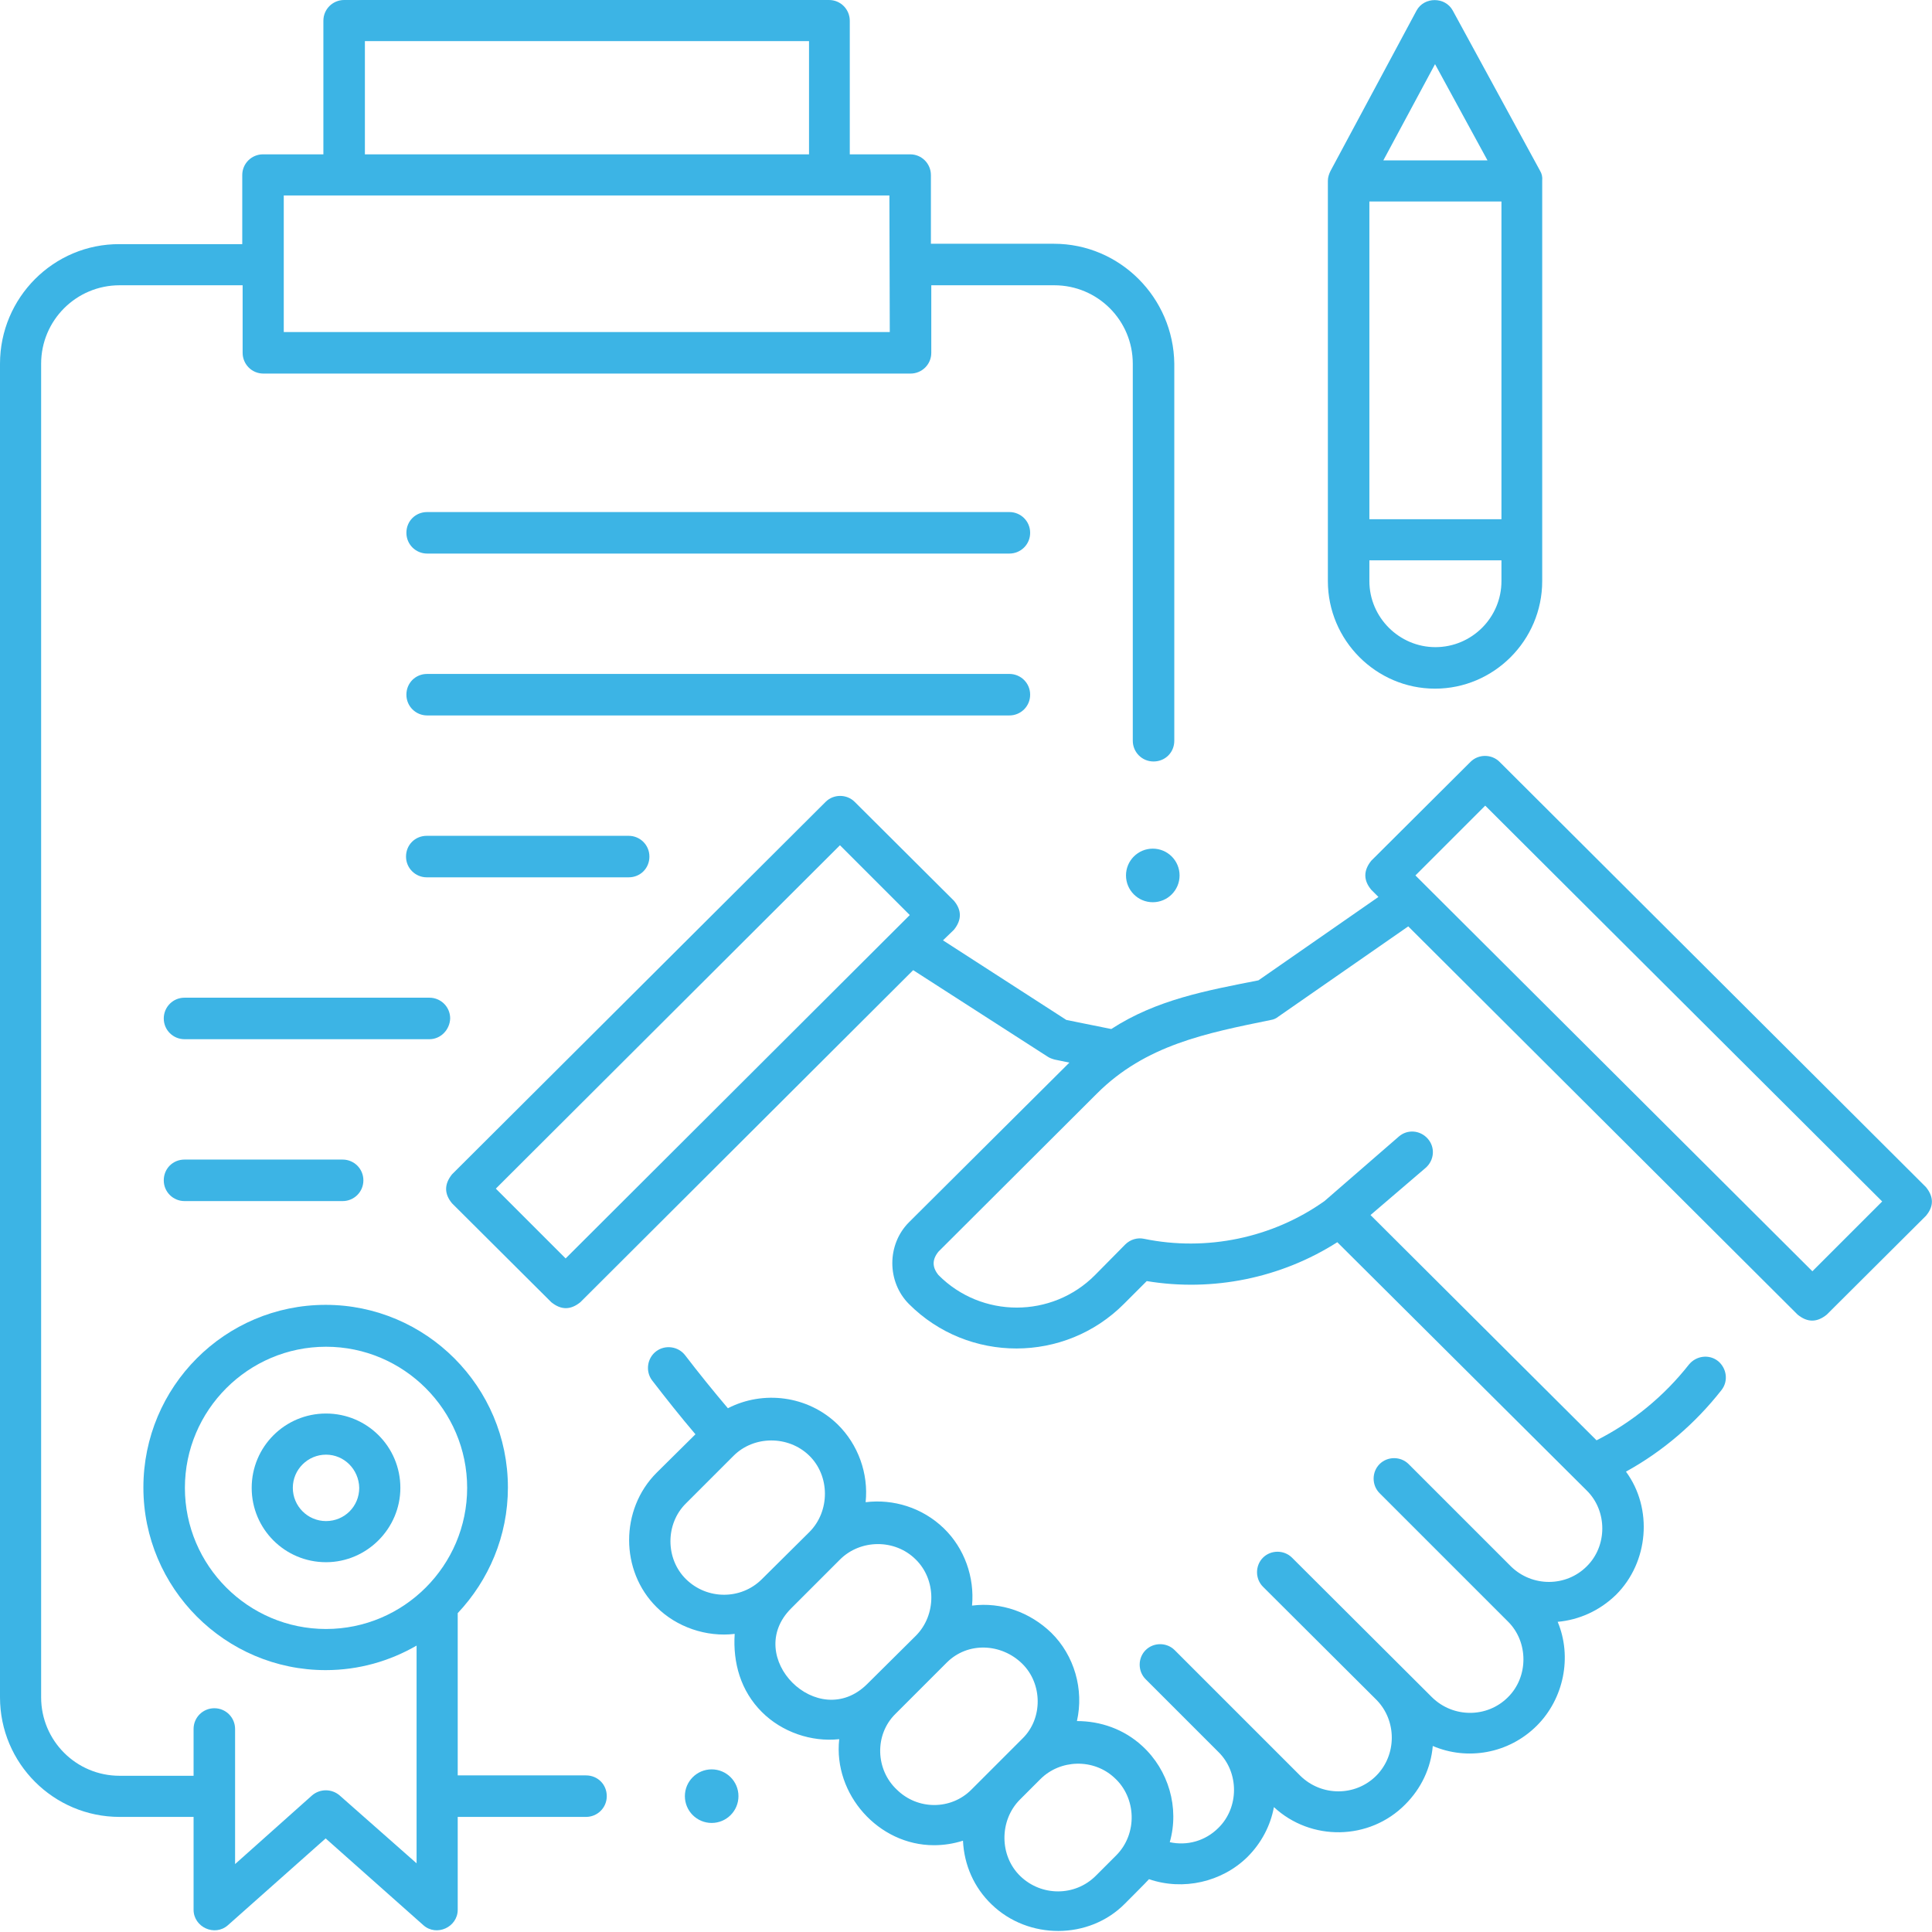 <svg xmlns="http://www.w3.org/2000/svg" xmlns:xlink="http://www.w3.org/1999/xlink" id="Layer_1" x="0px" y="0px" viewBox="0 0 512 512" style="enable-background:new 0 0 512 512;" xml:space="preserve"><style type="text/css">	.st0{fill:#3CB4E5;}</style><g>	<g>		<g>			<g>				<path class="st0" d="M267.5,146.7H113.2c-3,0-5.5-2.4-5.5-5.5s2.4-5.5,5.5-5.5h154.3c3,0,5.5,2.4,5.5,5.5      S270.5,146.7,267.5,146.7z"></path>			</g>		</g>		<g>			<g>				<path class="st0" d="M267.5,189.6H113.2c-3,0-5.5-2.4-5.5-5.5s2.4-5.5,5.5-5.5h154.3c3,0,5.5,2.4,5.5,5.5      S270.5,189.6,267.5,189.6z"></path>			</g>		</g>		<g>			<g>				<path class="st0" d="M166.6,232.5h-53.5c-3,0-5.5-2.4-5.5-5.5s2.4-5.5,5.5-5.5h53.5c3,0,5.5,2.4,5.5,5.5      S169.7,232.5,166.6,232.5z"></path>			</g>		</g>		<g>			<g>				<path class="st0" d="M113.8,275.4H48.9c-3,0-5.5-2.4-5.5-5.5c0-3,2.4-5.5,5.5-5.5h64.9c3,0,5.5,2.4,5.5,5.5      C119.2,272.9,116.8,275.4,113.8,275.4z"></path>			</g>		</g>		<g>			<g>				<path class="st0" d="M90.8,318.3H48.9c-3,0-5.5-2.4-5.5-5.5s2.4-5.5,5.5-5.5h41.9c3,0,5.5,2.4,5.5,5.5S93.8,318.3,90.8,318.3z"></path>			</g>		</g>		<g>			<g>				<path class="st0" d="M279.3,64.6h-32.6V46.4c0-3-2.4-5.5-5.5-5.5h-16V5.5c0-3-2.4-5.5-5.5-5.5H91.2c-3,0-5.5,2.4-5.5,5.5v35.4      h-16c-3,0-5.5,2.4-5.5,5.5v18.3H31.7C14.2,64.6,0,78.9,0,96.4v353.4c0,17.5,14.2,31.7,31.7,31.7h19.6v24.6      c0,4.6,5.6,7.2,9.1,4.1l25.9-23l25.9,23c3.5,3.1,9.1,0.5,9.1-4.1v-24.6h34c3,0,5.5-2.4,5.5-5.5s-2.4-5.5-5.5-5.5h-34v-43      c8.2-8.7,13.3-20.4,13.3-33.3c0-26.7-21.7-48.4-48.3-48.4c-26.7,0-48.3,21.7-48.3,48.4s21.7,48.4,48.3,48.4      c8.8,0,17-2.4,24.1-6.5v57.7L90,475.8c-2.1-1.8-5.2-1.8-7.3,0l-20.4,18.2v-35.8c0-3-2.4-5.5-5.5-5.5c-3,0-5.5,2.4-5.5,5.5v12.4      H31.7c-11.5,0-20.8-9.3-20.8-20.8V96.4c0-11.5,9.3-20.8,20.8-20.8h32.6v17.9c0,3,2.4,5.5,5.5,5.5h171.5c3,0,5.5-2.4,5.5-5.5      V75.6h32.6c11.5,0,20.8,9.3,20.8,20.8v99.9c0,3,2.4,5.5,5.5,5.5s5.5-2.4,5.5-5.5V96.4C311,78.9,296.8,64.6,279.3,64.6      L279.3,64.6z M49,394.3c0-20.6,16.8-37.4,37.4-37.4s37.4,16.8,37.4,37.4c0,20.6-16.8,37.4-37.4,37.4S49,414.9,49,394.3z       M96.7,10.9h117.7v30H96.7L96.7,10.9z M235.8,88H75.2V51.8h160.5L235.8,88L235.8,88z"></path>			</g>			<g>				<g>					<path class="st0" d="M86.4,414c-10.9,0-19.7-8.8-19.7-19.7c0-10.9,8.8-19.7,19.7-19.7s19.7,8.8,19.7,19.7       C106.1,405.1,97.2,414,86.4,414z M86.4,385.5c-4.8,0-8.8,3.9-8.8,8.8c0,4.8,3.9,8.8,8.8,8.8s8.8-3.9,8.8-8.8       C95.1,389.4,91.2,385.5,86.4,385.5z"></path>				</g>			</g>		</g>	</g>	<g>		<g>			<path class="st0" d="M510.4,314.6L397.4,201.9c-2.1-2.1-5.6-2.1-7.7,0l-26.3,26.2c-2.1,2.6-2.1,5.2,0,7.7l1.9,1.9l-31.8,22.1     c-13.7,2.7-27,5.1-39,12.9l-11.9-2.4l-32.7-21.1l2.9-2.8c2.1-2.6,2.1-5.2,0-7.7l-26.3-26.2c-2.1-2.1-5.6-2.1-7.7,0l-99,98.7     c-2.1,2.6-2.1,5.2,0,7.7l26.3,26.2c2.6,2.1,5.1,2.1,7.7,0l88.2-88l35.6,22.9c0.6,0.4,1.2,0.6,1.9,0.8l3.9,0.8     c-0.1,0.1-42.5,42.3-42.5,42.3c-5.9,5.9-5.9,15.8,0,21.7c15.7,15.7,41.3,15.7,57-0.1l6-6c17.5,2.9,35.6-0.8,50.5-10.3l66.1,65.8     c5.5,5.4,5.5,14.7,0,20.1c-5.5,5.5-14.5,5.5-20.1,0L373.3,388c-2.1-2.1-5.6-2.1-7.7,0c-2.1,2.1-2.1,5.6,0,7.7l34,34     c5.5,5.4,5.5,14.7,0,20.1c-5.5,5.5-14.5,5.5-20.1,0l-37.1-37c-2.1-2.1-5.6-2.1-7.7,0c-2.1,2.1-2.1,5.6,0,7.7l30.1,30     c5.4,5.5,5.4,14.6-0.1,20.1c-5.5,5.5-14.5,5.5-20.1,0l-33.3-33.3c-2.1-2.1-5.6-2.1-7.7,0c-2.1,2.1-2.1,5.6,0,7.7l19.3,19.3     c5.5,5.4,5.5,14.7,0,20.1c-3.5,3.5-8.3,4.8-12.9,3.8c2.6-9.1-0.3-19.1-7.3-25.5c-4.9-4.5-11.1-6.6-17.3-6.6     c1.9-8.4-0.7-17.4-6.8-23.4c-5.6-5.4-13.2-8.2-21-7.2c0.7-7.5-2-15.2-7.5-20.5c-5.7-5.5-13.4-7.8-20.7-6.9     c0.8-7.6-2-15.3-7.4-20.6c-7.9-7.7-19.8-9.1-29.1-4.3c-3.9-4.6-7.7-9.3-11.3-14c-1.8-2.4-5.3-2.9-7.7-1.1     c-2.4,1.8-2.9,5.3-1.1,7.7c3.7,4.8,7.5,9.6,11.5,14.3l-10.3,10.2c-9.7,9.7-9.7,26,0,35.6c5.3,5.3,13.2,8,20.7,7.1     c-0.5,7.7,1.6,15.1,7.2,20.7c5.3,5.3,13.1,8,20.5,7.2c-1.6,14.6,10.4,28.1,25.1,28.1c2.6,0,5.2-0.4,7.7-1.2     c0.3,6.4,2.9,12.4,7.6,16.9c9.7,9.4,25.8,9.4,35.3-0.2c0,0,6.1-6.1,6.4-6.5c9,3.1,19.3,0.8,26.1-5.9c3.7-3.7,6.1-8.3,7-13.2     c9.8,9.1,25.3,8.9,34.8-0.7c4.2-4.2,6.8-9.6,7.3-15.5c9.1,3.9,20.1,2.1,27.6-5.4c7.1-7.1,9.4-18.2,5.5-27.5     c5.6-0.5,11.1-2.9,15.5-7.2c8.6-8.6,9.8-22.8,2.6-32.6c9.8-5.4,18.4-12.8,25.3-21.6c1.9-2.4,1.4-5.8-0.9-7.7     c-2.4-1.9-5.8-1.4-7.7,0.9c-6.6,8.4-15,15.3-24.5,20.1l-59.9-59.7l14.6-12.5c2.3-2,2.6-5.4,0.6-7.7c-2-2.3-5.4-2.6-7.7-0.6     L351,318.3c-13.8,9.8-31.3,13.4-47.8,10c-1.8-0.4-3.7,0.2-5,1.5l-8,8.1c-11.4,11.5-30.1,11.5-41.5,0c-1.7-2.1-1.7-4.1,0-6.2     l42-41.9c12.9-12.9,29-16,46.1-19.5c0.7-0.1,1.4-0.4,2-0.9l34.4-23.9l103.2,102.9c2.6,2.1,5.1,2.1,7.7,0l26.3-26.2     C512.5,319.7,512.5,317.2,510.4,314.6L510.4,314.6z M149.9,333.5L131.4,315l91.2-91l18.5,18.5L149.9,333.5z M201.9,418.5     c-5.5,5.5-14.5,5.5-20.1,0c-5.5-5.4-5.5-14.7,0-20.1l12.6-12.6c5.4-5.4,14.5-5.4,20-0.1c5.6,5.4,5.6,14.8,0.1,20.3L201.9,418.5z      M229.8,446.3c-13,12.9-33.1-7.2-20.1-20.1l12.9-12.9c5.4-5.4,14.5-5.5,20-0.1c5.6,5.4,5.6,14.8,0.1,20.3L229.8,446.3z      M257.4,474.3c-5.4,5.4-14.2,5.4-19.7,0c-5.7-5.3-6-14.6-0.4-20.1l13.6-13.6c5.6-5.6,14.5-5.1,20,0.3c5.4,5.3,5.5,14.5,0.1,19.8     L257.4,474.3z M295.8,491.7l-5.4,5.4c-5.5,5.5-14.4,5.5-20,0.1c-5.6-5.4-5.6-14.8-0.1-20.3l5.4-5.4c5.3-5.3,14.1-5.5,19.6-0.4     C301.2,476.4,301.5,486,295.8,491.7z M480.3,336.9L375.1,232l18.5-18.5l105.2,104.9L480.3,336.9z"></path>		</g>	</g>	<g>		<path class="st0" d="M408.1,45.2L385,2.8c-2-3.7-7.6-3.7-9.6,0l-22.8,42.5c-0.4,0.8-0.7,1.7-0.7,2.6V154    c0,15.7,12.8,28.5,28.4,28.5s28.4-12.8,28.4-28.5V47.9C408.8,46.9,408.6,46,408.1,45.2L408.1,45.2z M380.3,17l13.9,25.5l-27.6,0    L380.3,17z M397.9,154c0,9.7-7.9,17.5-17.5,17.5s-17.5-7.9-17.5-17.5v-5.5h35V154z M362.9,137.6V53.4l35,0v84.2H362.9z"></path>	</g>	<g>		<g>			<circle class="st0" cx="305.5" cy="232" r="7.1"></circle>		</g>	</g>	<g>		<g>			<circle class="st0" cx="188.6" cy="476" r="7.1"></circle>		</g>	</g></g></svg>